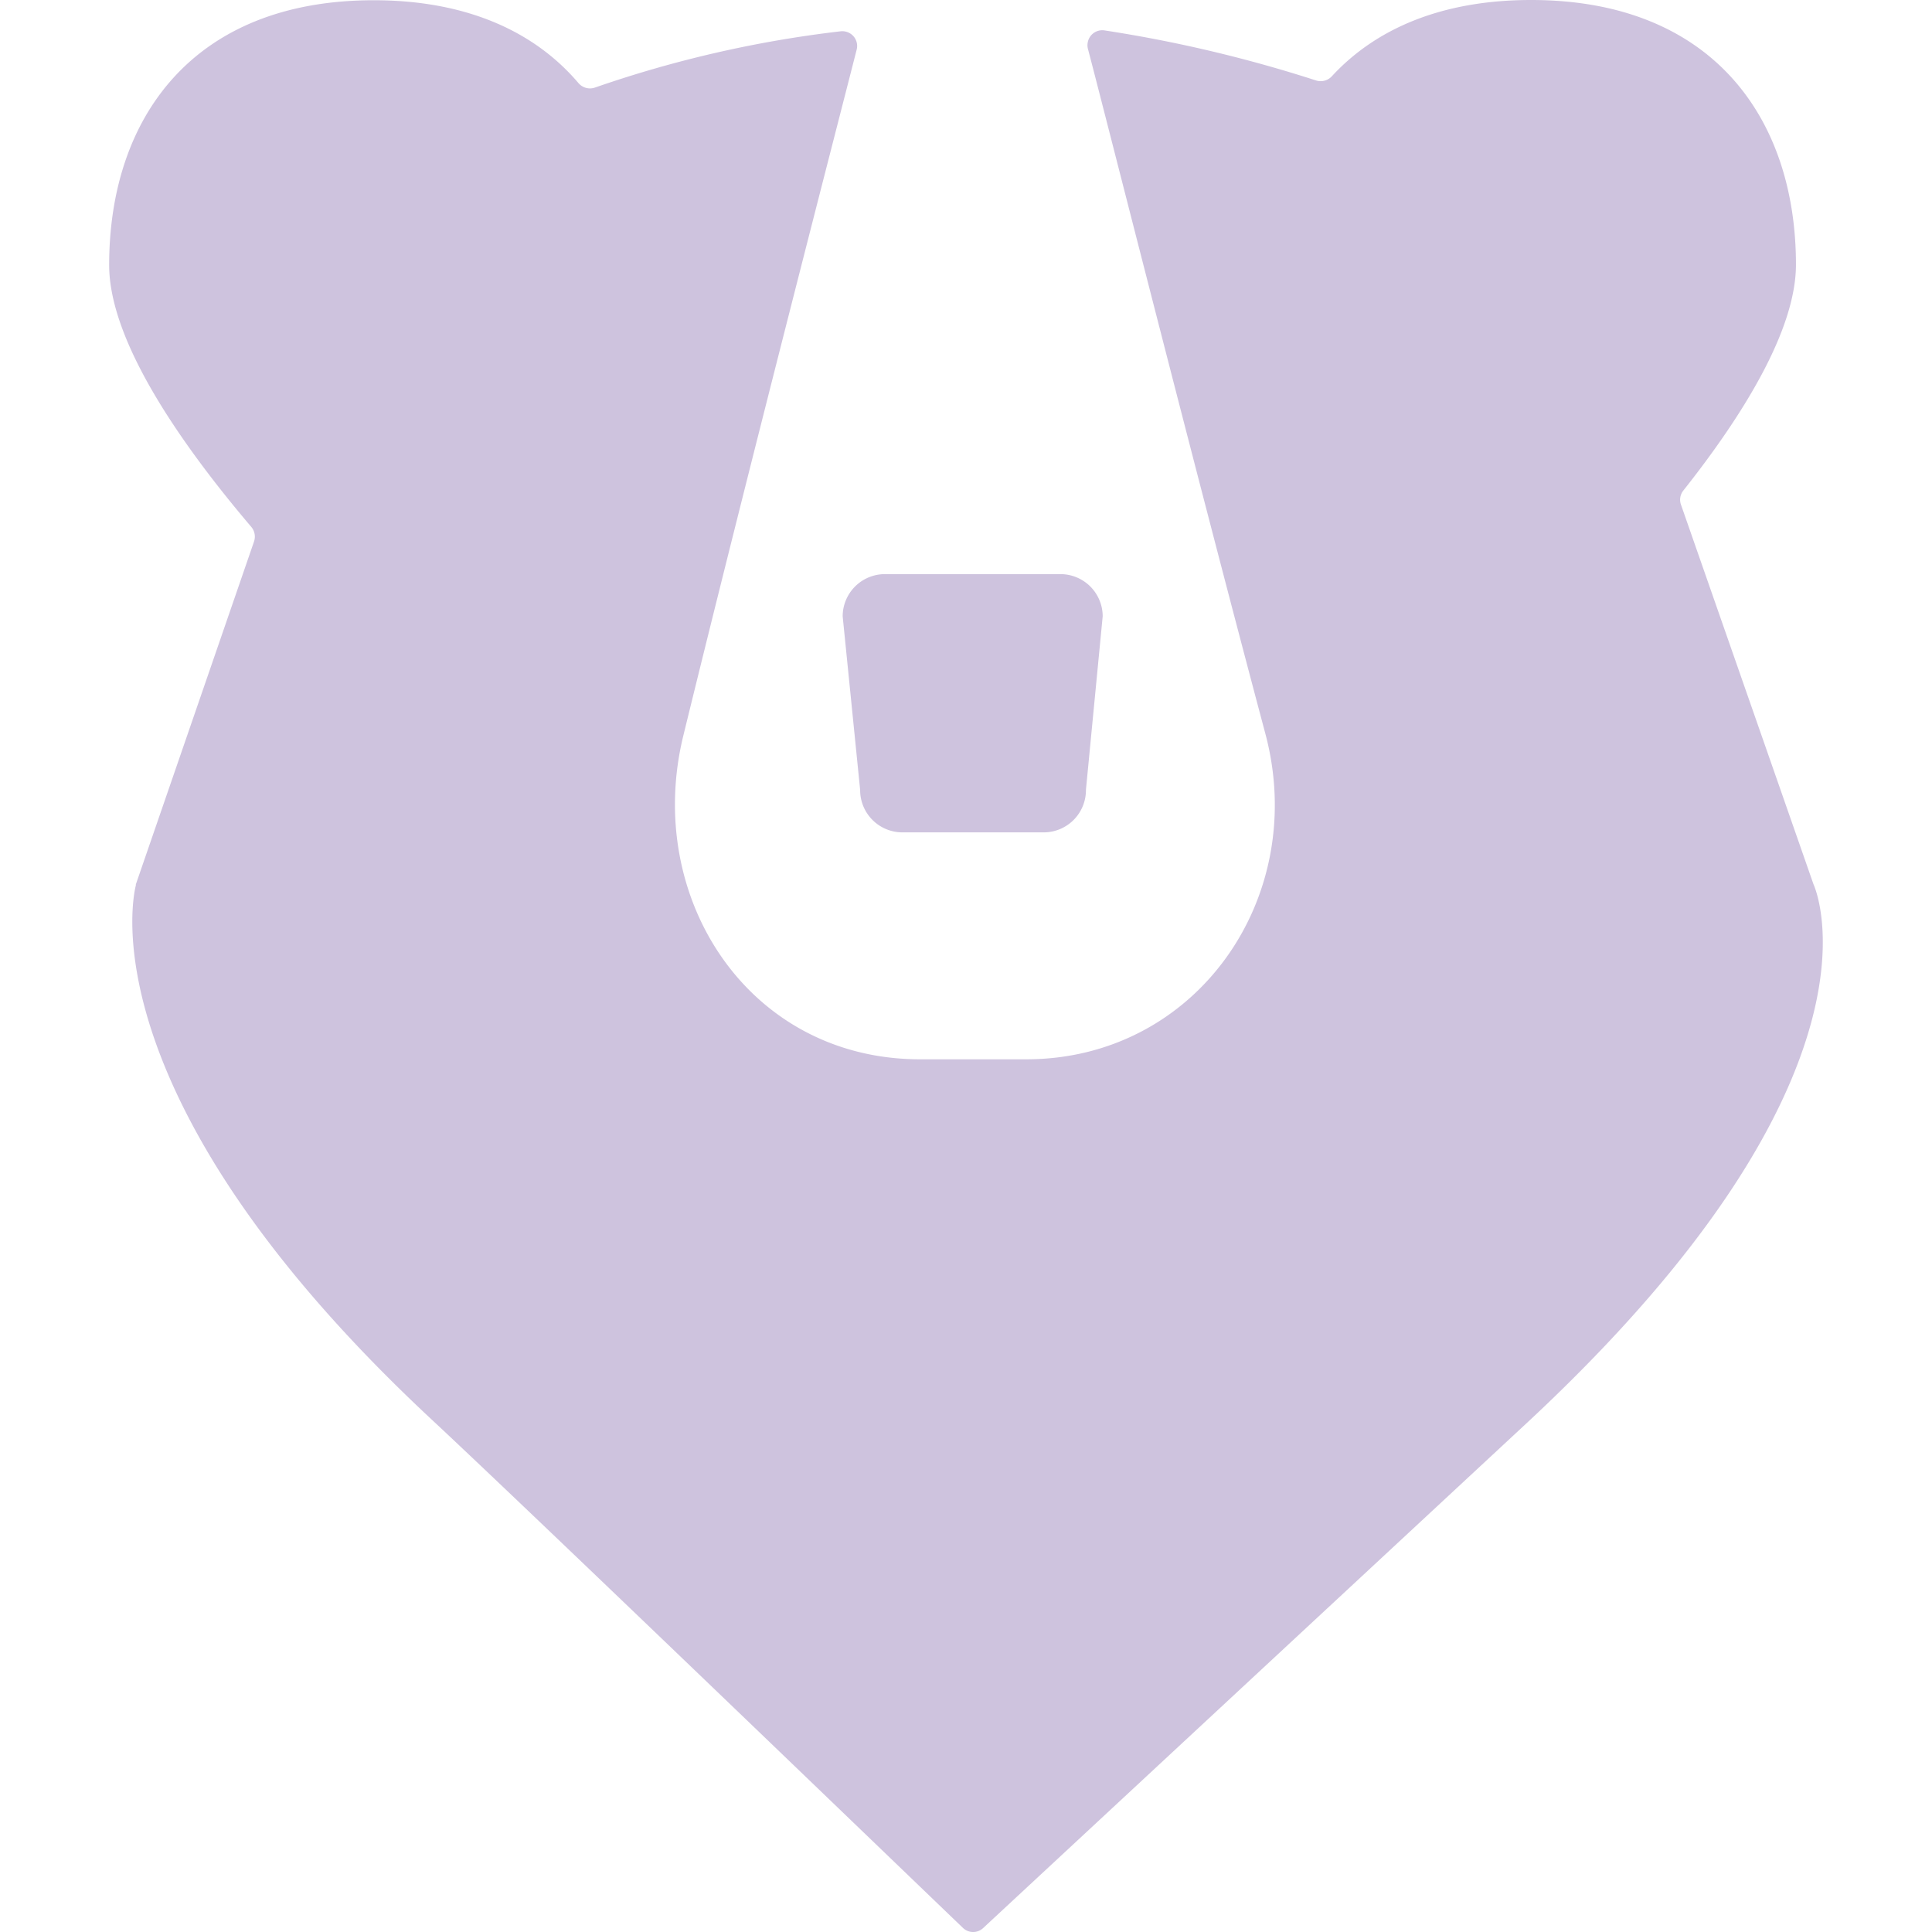 <svg role="img" width="32px" height="32px" viewBox="0 0 24 24" xmlns="http://www.w3.org/2000/svg"><title>Kuma</title><path fill="#cec3de" d="M19.02 0c-1.118 0-1.935.362-2.474.946A.189.189 0 0 1 16.35 1a16.824 16.824 0 0 0-2.634-.623.184.184 0 0 0-.205.158.181.181 0 0 0 .003.07c.186.699 1.305 5.133 2.205 8.51.544 2.043-.866 4.05-2.98 4.044h-1.31c-2.136 0-3.433-2.014-2.94-4.022.83-3.393 1.968-7.792 2.152-8.517a.183.183 0 0 0-.13-.226.177.177 0 0 0-.07-.005 14.358 14.358 0 0 0-3.048.698.188.188 0 0 1-.208-.056C6.646.398 5.806.003 4.643.003c-2.254 0-3.287 1.473-3.287 3.29 0 .952.905 2.24 1.766 3.253a.188.188 0 0 1 .034.18l-1.468 4.259a.034.034 0 0 0 0 .011c-.038.148-.604 2.662 3.699 6.661 1.286 1.2 5.77 5.52 6.576 6.293a.182.182 0 0 0 .251 0l6.774-6.293c4.648-4.334 3.54-6.672 3.54-6.672L20.882 6.27a.183.183 0 0 1 .028-.175c.733-.925 1.4-1.991 1.4-2.808C22.31 1.473 21.274 0 19.02 0Zm-8.025 7.132a.525.525 0 0 0-.527.524l.217 2.157v.003a.525.525 0 0 0 .526.524h1.755a.525.525 0 0 0 .524-.53l.208-2.154a.525.525 0 0 0-.526-.524z"/></svg>